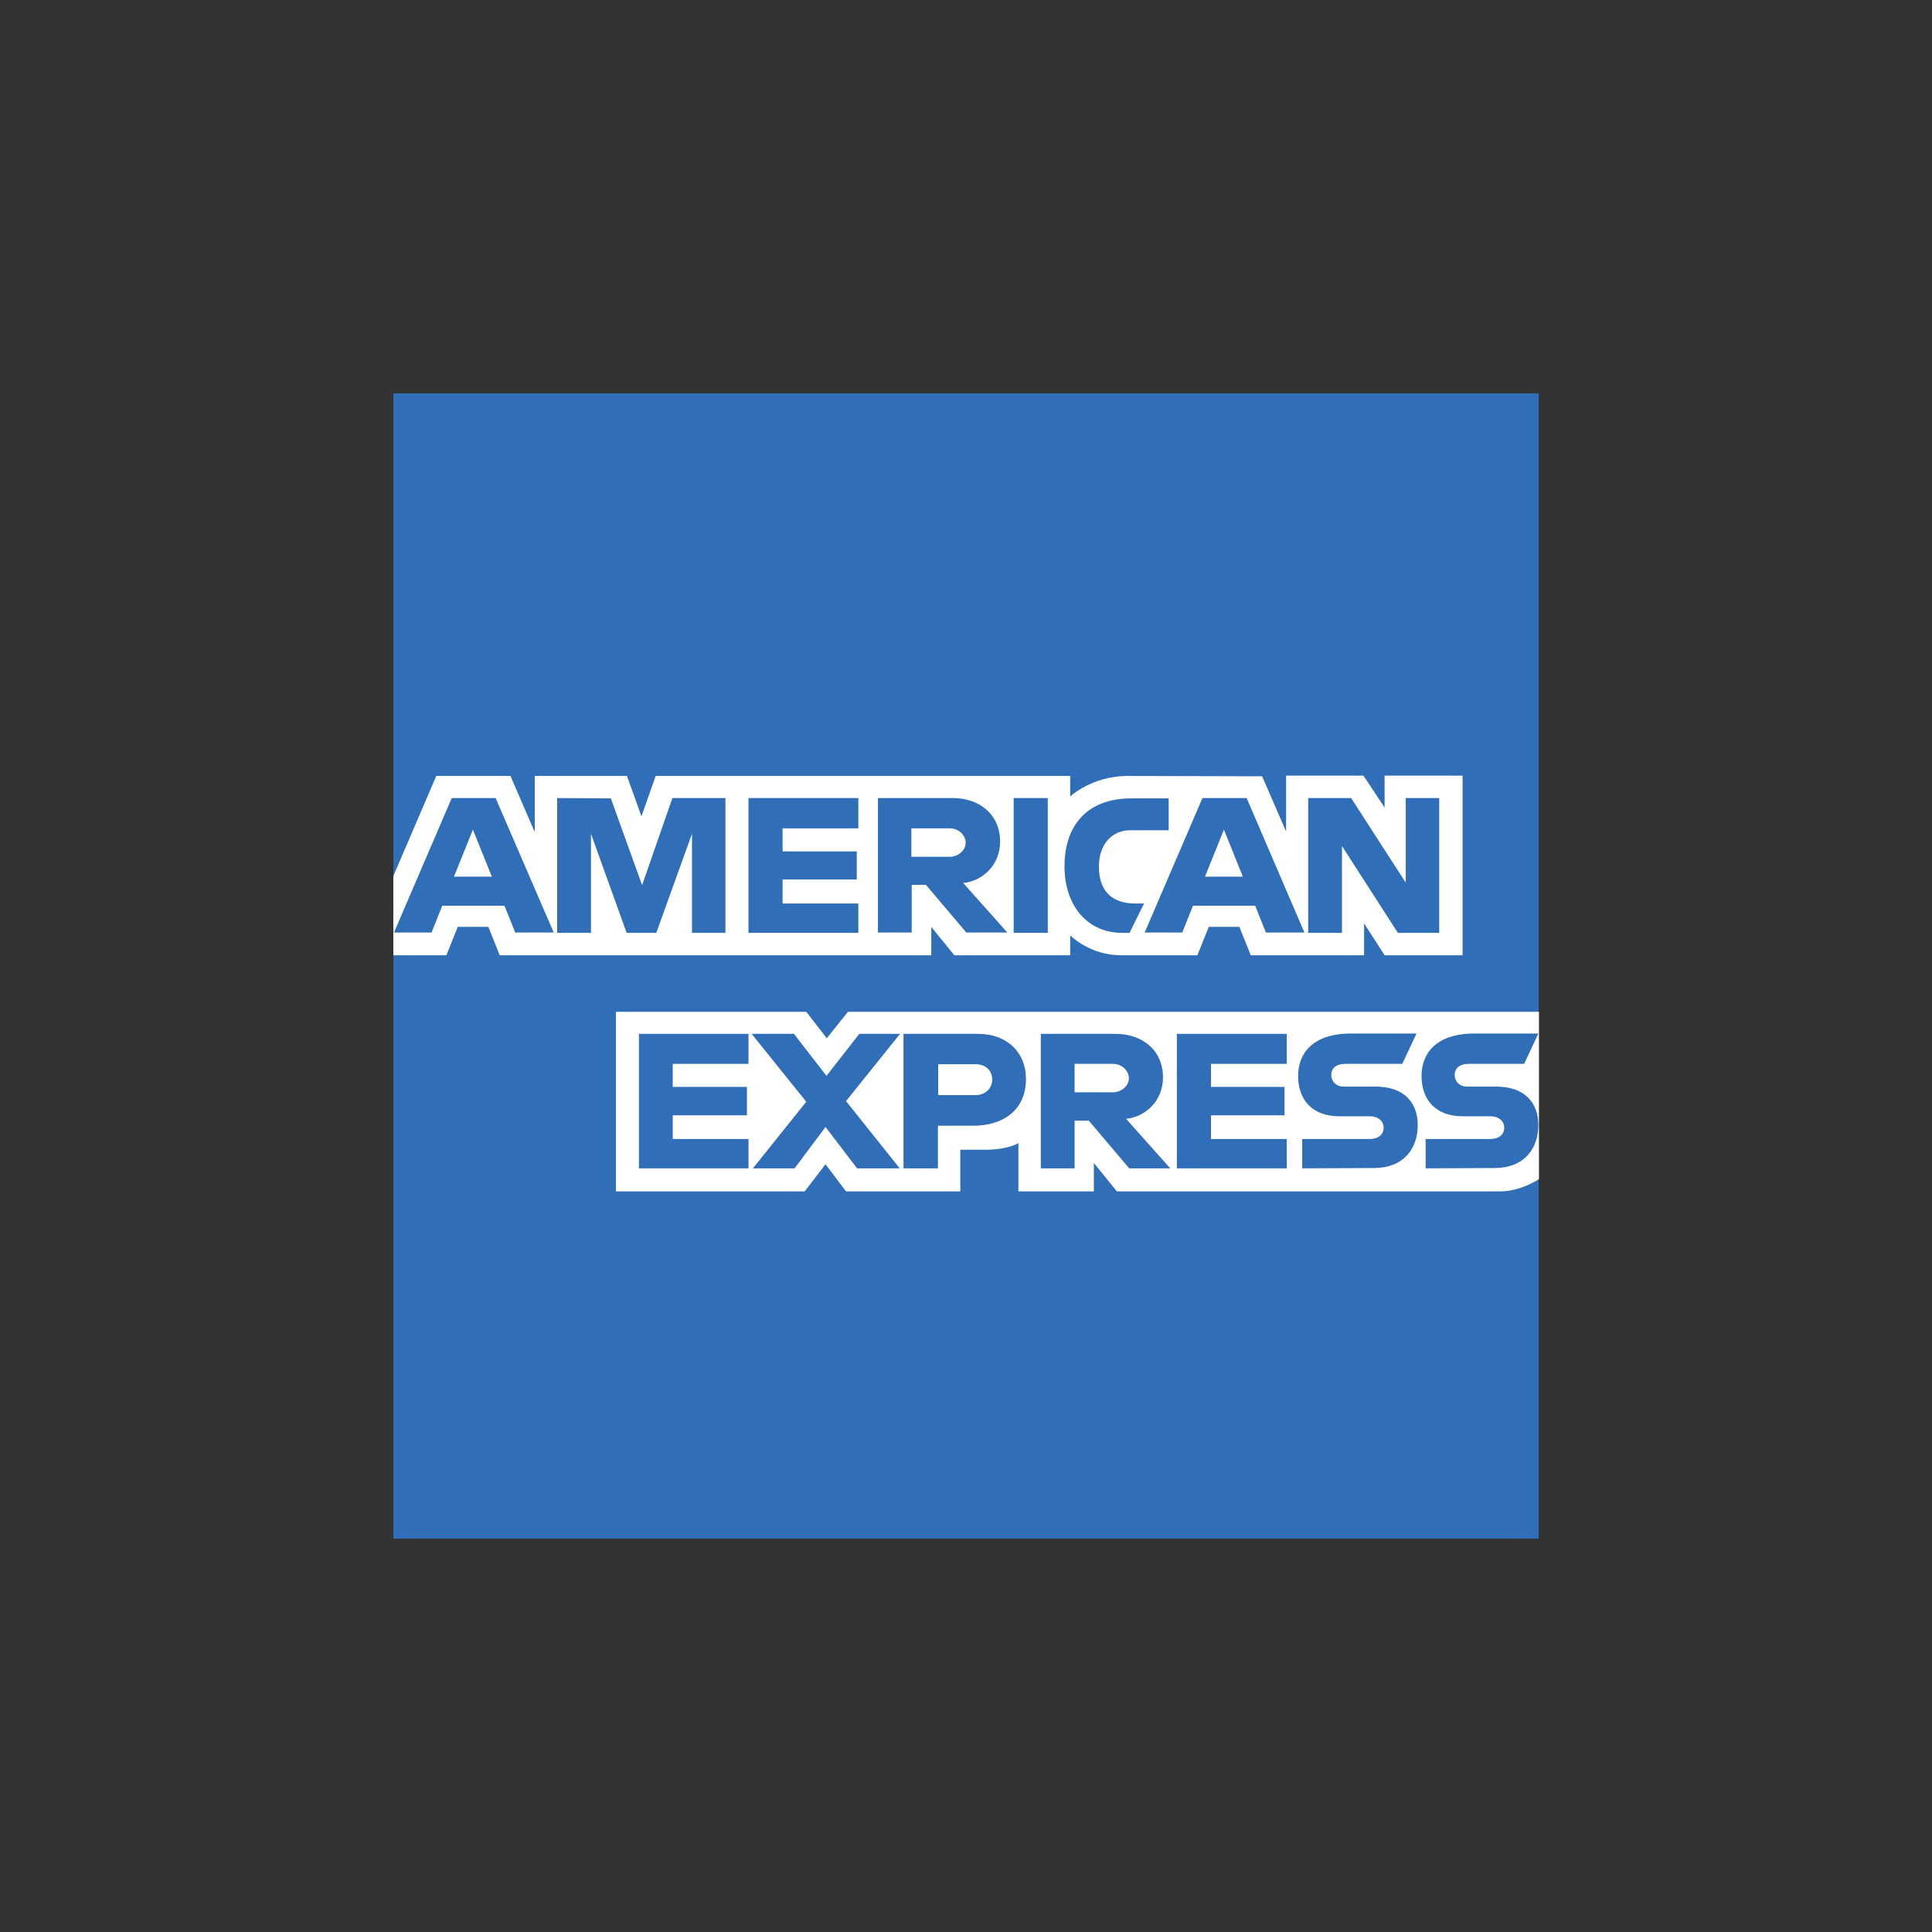 <?xml version="1.0" encoding="utf-8"?>
<!-- Generator: Adobe Illustrator 27.9.0, SVG Export Plug-In . SVG Version: 6.00 Build 0)  -->
<svg version="1.1" id="Layer_1" xmlns="http://www.w3.org/2000/svg" xmlns:xlink="http://www.w3.org/1999/xlink" x="0px" y="0px"
	 viewBox="0 0 612 612" style="enable-background:new 0 0 612 612;" xml:space="preserve">
<rect x="0" y="0" width="612" height="612" fill="#333333" stroke="none"/>
<style type="text/css">
	.st0{fill:#FFFFFF;}
	.st1{clip-path:url(#SVGID_00000047761271525186686890000001752877235743067264_);}
	.st2{clip-path:url(#SVGID_00000165193857439151136060000011913150196722802069_);}
	.st3{fill:#E05420;}
	.st4{fill:#E15520;}
	.st5{fill:#E15620;}
	.st6{fill:#E25720;}
	.st7{fill:#E25820;}
	.st8{fill:#E25920;}
	.st9{fill:#E35A20;}
	.st10{fill:#E35B20;}
	.st11{fill:#E45C20;}
	.st12{fill:#E45D20;}
	.st13{fill:#E55E20;}
	.st14{fill:#E55F20;}
	.st15{fill:#E56020;}
	.st16{fill:#E66120;}
	.st17{fill:#E66220;}
	.st18{fill:#E76320;}
	.st19{fill:#E76420;}
	.st20{fill:#E86420;}
	.st21{fill:#E86520;}
	.st22{fill:#E86620;}
	.st23{fill:#E96720;}
	.st24{fill:#E96820;}
	.st25{fill:#EA6920;}
	.st26{fill:#EA6A20;}
	.st27{fill:#EA6B20;}
	.st28{fill:#EB6C20;}
	.st29{fill:#EB6D20;}
	.st30{fill:#EB6E20;}
	.st31{fill:#EB6F20;}
	.st32{fill:#EB7020;}
	.st33{fill:#EC7120;}
	.st34{fill:#EC7220;}
	.st35{fill:#EC7320;}
	.st36{fill:#EC7420;}
	.st37{fill:#ED7520;}
	.st38{fill:#ED7620;}
	.st39{fill:#ED7720;}
	.st40{fill:#ED7820;}
	.st41{fill:#ED7920;}
	.st42{fill:#EE7A20;}
	.st43{fill:#EE7B20;}
	.st44{fill:#EE7C20;}
	.st45{fill:#EE7D20;}
	.st46{fill:#EF7D20;}
	.st47{fill:#EF7E20;}
	.st48{fill:#EF7F20;}
	.st49{fill:#EF8020;}
	.st50{fill:#F08120;}
	.st51{fill:#F08220;}
	.st52{fill:#F08320;}
	.st53{fill:#F08420;}
	.st54{fill:#F18520;}
	.st55{fill:#F18620;}
	.st56{fill:#F18720;}
	.st57{fill:#F18820;}
	.st58{fill:#F28820;}
	.st59{fill:#F28920;}
	.st60{fill:#F28A20;}
	.st61{fill:#F28B20;}
	.st62{fill:#F38C20;}
	.st63{fill:#F38D20;}
	.st64{fill:#F38E20;}
	.st65{fill:#F48F20;}
	.st66{fill:#F49020;}
	.st67{fill:#F49120;}
	.st68{fill:#F49220;}
	.st69{fill:#F59320;}
	.st70{fill:#F59420;}
	.st71{fill:#F69520;}
	.st72{fill:#F69620;}
	.st73{fill:#F69720;}
	.st74{fill:#F69820;}
	.st75{fill:#F79820;}
	.st76{fill:#F79920;}
	.st77{fill:#F79A20;}
	.st78{fill:#F79B20;}
	.st79{fill:#F89C20;}
	.st80{fill:#F89D20;}
	.st81{fill:#F99E20;}
	.st82{fill:#F99F20;}
	.st83{fill:#F9A020;}
	.st84{display:none;}
	.st85{display:inline;}
	.st86{fill:url(#SVGID_00000137823407375150197080000007413913636384797602_);}
	.st87{opacity:0.65;fill:url(#SVGID_00000170272708184527497700000012341819141290822326_);}
	.st88{opacity:0.5;}
	.st89{clip-path:url(#SVGID_00000123414600838790637470000015207003743965614222_);}
	.st90{fill:#3F1313;}
	.st91{fill:#3F1414;}
	.st92{fill:#401414;}
	.st93{fill:#401514;}
	.st94{fill:#411514;}
	.st95{fill:#411615;}
	.st96{fill:#421615;}
	.st97{fill:#431615;}
	.st98{fill:#431715;}
	.st99{fill:#441716;}
	.st100{fill:#441816;}
	.st101{fill:#451816;}
	.st102{fill:#461916;}
	.st103{fill:#461917;}
	.st104{fill:#471917;}
	.st105{fill:#481A17;}
	.st106{fill:#491B17;}
	.st107{fill:#491B18;}
	.st108{fill:#4A1B18;}
	.st109{fill:#4A1C18;}
	.st110{fill:#4B1C18;}
	.st111{fill:#4C1D18;}
	.st112{fill:#4C1D19;}
	.st113{fill:#4D1D19;}
	.st114{fill:#4D1E19;}
	.st115{fill:#4E1E19;}
	.st116{fill:#4F1F1A;}
	.st117{fill:#501F1A;}
	.st118{fill:#50201A;}
	.st119{fill:#51201A;}
	.st120{fill:#52211A;}
	.st121{fill:#52211B;}
	.st122{fill:#53211B;}
	.st123{fill:#54221B;}
	.st124{fill:#55221B;}
	.st125{fill:#55231B;}
	.st126{fill:#56231C;}
	.st127{fill:#57231C;}
	.st128{fill:#57241C;}
	.st129{fill:#58241C;}
	.st130{fill:#59251C;}
	.st131{fill:#5A251D;}
	.st132{fill:#5B261D;}
	.st133{fill:#5C261D;}
	.st134{fill:#5C271D;}
	.st135{fill:#5D271D;}
	.st136{fill:#5E281D;}
	.st137{fill:#5F281E;}
	.st138{fill:#5F291E;}
	.st139{fill:#60291E;}
	.st140{fill:#61291E;}
	.st141{fill:#612A1E;}
	.st142{fill:#622A1E;}
	.st143{fill:#632A1E;}
	.st144{fill:#632B1F;}
	.st145{fill:#642B1F;}
	.st146{fill:#652C1F;}
	.st147{fill:#662C1F;}
	.st148{fill:#672D1F;}
	.st149{fill:#682D1F;}
	.st150{fill:#682D20;}
	.st151{fill:#692E20;}
	.st152{fill:#6A2E20;}
	.st153{fill:#6B2F20;}
	.st154{fill:#6C2F20;}
	.st155{fill:#6D3020;}
	.st156{fill:#6E3021;}
	.st157{fill:#6F3121;}
	.st158{fill:#703121;}
	.st159{fill:#713221;}
	.st160{fill:#723221;}
	.st161{fill:#733321;}
	.st162{fill:#743321;}
	.st163{fill:#753422;}
	.st164{fill:#763522;}
	.st165{fill:#773522;}
	.st166{fill:#783622;}
	.st167{fill:#793622;}
	.st168{fill:#7A3722;}
	.st169{fill:#7B3722;}
	.st170{fill:#7B3723;}
	.st171{fill:#7C3823;}
	.st172{fill:#7D3823;}
	.st173{fill:#7E3823;}
	.st174{fill:#7E3923;}
	.st175{fill:#7F3923;}
	.st176{fill:#803923;}
	.st177{fill:#803A23;}
	.st178{fill:#813A23;}
	.st179{fill:#823A23;}
	.st180{fill:#823B23;}
	.st181{fill:#833B23;}
	.st182{fill:#843B24;}
	.st183{fill:#853C24;}
	.st184{fill:#863D24;}
	.st185{fill:#873D24;}
	.st186{fill:#883D24;}
	.st187{fill:#883E24;}
	.st188{fill:#893E24;}
	.st189{fill:#8A3E24;}
	.st190{fill:#8A3F24;}
	.st191{fill:#8B3F24;}
	.st192{fill:#8C3F24;}
	.st193{fill:#8D4024;}
	.st194{fill:#8E4025;}
	.st195{fill:#8F4125;}
	.st196{fill:#904125;}
	.st197{fill:#914225;}
	.st198{fill:#924225;}
	.st199{fill:#934325;}
	.st200{fill:#944325;}
	.st201{fill:#954425;}
	.st202{fill:#964425;}
	.st203{fill:#974425;}
	.st204{fill:#974525;}
	.st205{fill:#984525;}
	.st206{fill:#994525;}
	.st207{fill:#9A4625;}
	.st208{fill:#9B4625;}
	.st209{fill:#9C4725;}
	.st210{fill:#9D4725;}
	.st211{fill:#9E4825;}
	.st212{fill:#9F4825;}
	.st213{fill:#A04925;}
	.st214{fill:#A14925;}
	.st215{fill:#A24A25;}
	.st216{fill:#A34A25;}
	.st217{fill:#A44A25;}
	.st218{fill:#A44B25;}
	.st219{fill:#A54B25;}
	.st220{fill:#A64B25;}
	.st221{fill:#A74C25;}
	.st222{fill:#A84C25;}
	.st223{fill:#A94D25;}
	.st224{fill:#AA4D25;}
	.st225{fill:#AB4D25;}
	.st226{fill:#AB4E25;}
	.st227{fill:#AC4E25;}
	.st228{fill:#AD4F25;}
	.st229{fill:#AE4F25;}
	.st230{fill:#AF4F25;}
	.st231{fill:#AF5025;}
	.st232{fill:#B05025;}
	.st233{fill:#B15025;}
	.st234{fill:#B25125;}
	.st235{fill:#B35125;}
	.st236{fill:#B45225;}
	.st237{fill:#B55225;}
	.st238{fill:#B65325;}
	.st239{fill:#B75325;}
	.st240{fill:#B85425;}
	.st241{fill:#B95425;}
	.st242{fill:#BA5425;}
	.st243{fill:#BB5525;}
	.st244{fill:#BC5525;}
	.st245{fill:#BD5625;}
	.st246{fill:#BE5625;}
	.st247{fill:#BF5725;}
	.st248{fill:#C05725;}
	.st249{fill:#C15825;}
	.st250{fill:#C25825;}
	.st251{fill:#C35825;}
	.st252{fill:#C45925;}
	.st253{fill:#C55925;}
	.st254{fill:#C65A25;}
	.st255{fill:#C75A25;}
	.st256{fill:#C85B25;}
	.st257{fill:#C95B24;}
	.st258{fill:#CA5B24;}
	.st259{opacity:0.995;fill:#CA5C25;}
	.st260{opacity:0.99;fill:#CA5D25;}
	.st261{opacity:0.985;fill:#CA5D26;}
	.st262{opacity:0.98;fill:#CA5E26;}
	.st263{opacity:0.975;fill:#CB5F27;}
	.st264{opacity:0.97;fill:#CB6028;}
	.st265{opacity:0.965;fill:#CB6028;}
	.st266{opacity:0.96;fill:#CB6129;}
	.st267{opacity:0.955;fill:#CC622A;}
	.st268{opacity:0.95;fill:#CC632A;}
	.st269{opacity:0.945;fill:#CC632B;}
	.st270{opacity:0.94;fill:#CC642C;}
	.st271{opacity:0.935;fill:#CC652C;}
	.st272{opacity:0.93;fill:#CD652D;}
	.st273{opacity:0.925;fill:#CD662E;}
	.st274{opacity:0.92;fill:#CD672F;}
	.st275{opacity:0.915;fill:#CD6730;}
	.st276{opacity:0.91;fill:#CD6830;}
	.st277{opacity:0.905;fill:#CE6931;}
	.st278{opacity:0.9;fill:#CE6A32;}
	.st279{opacity:0.895;fill:#CE6A33;}
	.st280{opacity:0.89;fill:#CE6B33;}
	.st281{opacity:0.886;fill:#CF6C34;}
	.st282{opacity:0.881;fill:#CF6C35;}
	.st283{opacity:0.876;fill:#CF6D36;}
	.st284{opacity:0.871;fill:#CF6E37;}
	.st285{opacity:0.866;fill:#CF6E37;}
	.st286{opacity:0.861;fill:#D06F38;}
	.st287{opacity:0.856;fill:#D07039;}
	.st288{opacity:0.851;fill:#D0703A;}
	.st289{opacity:0.846;fill:#D0713B;}
	.st290{opacity:0.841;fill:#D0723C;}
	.st291{opacity:0.836;fill:#D1723D;}
	.st292{opacity:0.831;fill:#D1733D;}
	.st293{opacity:0.826;fill:#D1743E;}
	.st294{opacity:0.821;fill:#D1743F;}
	.st295{opacity:0.816;fill:#D27540;}
	.st296{opacity:0.811;fill:#D27641;}
	.st297{opacity:0.806;fill:#D27642;}
	.st298{opacity:0.801;fill:#D27743;}
	.st299{opacity:0.796;fill:#D27844;}
	.st300{opacity:0.791;fill:#D37845;}
	.st301{opacity:0.786;fill:#D37946;}
	.st302{opacity:0.781;fill:#D37A47;}
	.st303{opacity:0.776;fill:#D37A48;}
	.st304{opacity:0.771;fill:#D47B49;}
	.st305{opacity:0.766;fill:#D47C4A;}
	.st306{opacity:0.761;fill:#D47D4A;}
	.st307{opacity:0.756;fill:#D47D4B;}
	.st308{opacity:0.751;fill:#D47E4C;}
	.st309{opacity:0.746;fill:#D57F4D;}
	.st310{opacity:0.741;fill:#D57F4E;}
	.st311{opacity:0.736;fill:#D5804F;}
	.st312{opacity:0.731;fill:#D58150;}
	.st313{opacity:0.726;fill:#D68151;}
	.st314{opacity:0.721;fill:#D68252;}
	.st315{opacity:0.716;fill:#D68353;}
	.st316{opacity:0.711;fill:#D68354;}
	.st317{opacity:0.707;fill:#D68455;}
	.st318{opacity:0.702;fill:#D78556;}
	.st319{opacity:0.697;fill:#D78557;}
	.st320{opacity:0.692;fill:#D78658;}
	.st321{opacity:0.687;fill:#D78759;}
	.st322{opacity:0.682;fill:#D8885A;}
	.st323{opacity:0.677;fill:#D8885B;}
	.st324{opacity:0.672;fill:#D8895C;}
	.st325{opacity:0.667;fill:#D88A5C;}
	.st326{opacity:0.662;fill:#D88A5D;}
	.st327{opacity:0.657;fill:#D98B5E;}
	.st328{opacity:0.652;fill:#D98C5F;}
	.st329{opacity:0.647;fill:#D98C60;}
	.st330{opacity:0.642;fill:#D98D61;}
	.st331{opacity:0.637;fill:#DA8E62;}
	.st332{opacity:0.632;fill:#DA8F63;}
	.st333{opacity:0.627;fill:#DA8F64;}
	.st334{opacity:0.622;fill:#DA9065;}
	.st335{opacity:0.617;fill:#DB9166;}
	.st336{opacity:0.612;fill:#DB9267;}
	.st337{opacity:0.607;fill:#DB9268;}
	.st338{opacity:0.602;fill:#DB9369;}
	.st339{opacity:0.597;fill:#DB946A;}
	.st340{opacity:0.592;fill:#DC946A;}
	.st341{opacity:0.587;fill:#DC956B;}
	.st342{opacity:0.582;fill:#DC966C;}
	.st343{opacity:0.577;fill:#DC976D;}
	.st344{opacity:0.572;fill:#DD976E;}
	.st345{opacity:0.567;fill:#DD986F;}
	.st346{opacity:0.562;fill:#DD9970;}
	.st347{opacity:0.557;fill:#DD9A71;}
	.st348{opacity:0.552;fill:#DE9A72;}
	.st349{opacity:0.547;fill:#DE9B73;}
	.st350{opacity:0.542;fill:#DE9C74;}
	.st351{opacity:0.537;fill:#DE9D75;}
	.st352{opacity:0.532;fill:#DF9D76;}
	.st353{opacity:0.527;fill:#DF9E77;}
	.st354{opacity:0.522;fill:#DF9F78;}
	.st355{opacity:0.517;fill:#DFA079;}
	.st356{opacity:0.512;fill:#DFA17A;}
	.st357{opacity:0.507;fill:#E0A17B;}
	.st358{opacity:0.502;fill:#E0A27C;}
	.st359{opacity:0.497;fill:#E0A37D;}
	.st360{opacity:0.492;fill:#E0A47E;}
	.st361{opacity:0.488;fill:#E1A47F;}
	.st362{opacity:0.483;fill:#E1A580;}
	.st363{opacity:0.478;fill:#E1A681;}
	.st364{opacity:0.473;fill:#E1A782;}
	.st365{opacity:0.468;fill:#E2A883;}
	.st366{opacity:0.463;fill:#E2A884;}
	.st367{opacity:0.458;fill:#E2A985;}
	.st368{opacity:0.453;fill:#E2AA86;}
	.st369{opacity:0.448;fill:#E3AB87;}
	.st370{opacity:0.443;fill:#E3AC88;}
	.st371{opacity:0.438;fill:#E3AC89;}
	.st372{opacity:0.433;fill:#E4AD8A;}
	.st373{opacity:0.428;fill:#E4AE8B;}
	.st374{opacity:0.423;fill:#E4AF8D;}
	.st375{opacity:0.418;fill:#E4B08E;}
	.st376{opacity:0.413;fill:#E5B08F;}
	.st377{opacity:0.408;fill:#E5B190;}
	.st378{opacity:0.403;fill:#E5B291;}
	.st379{opacity:0.398;fill:#E5B392;}
	.st380{opacity:0.393;fill:#E6B493;}
	.st381{opacity:0.388;fill:#E6B594;}
	.st382{opacity:0.383;fill:#E6B595;}
	.st383{opacity:0.378;fill:#E6B697;}
	.st384{opacity:0.373;fill:#E7B798;}
	.st385{opacity:0.368;fill:#E7B899;}
	.st386{opacity:0.363;fill:#E7B99A;}
	.st387{opacity:0.358;fill:#E7B99B;}
	.st388{opacity:0.353;fill:#E8BA9C;}
	.st389{opacity:0.348;fill:#E8BB9D;}
	.st390{opacity:0.343;fill:#E8BC9F;}
	.st391{opacity:0.338;fill:#E8BDA0;}
	.st392{opacity:0.333;fill:#E9BEA1;}
	.st393{opacity:0.328;fill:#E9BEA2;}
	.st394{opacity:0.323;fill:#E9BFA3;}
	.st395{opacity:0.318;fill:#E9C0A5;}
	.st396{opacity:0.313;fill:#EAC1A6;}
	.st397{opacity:0.308;fill:#EAC2A7;}
	.st398{opacity:0.303;fill:#EAC3A8;}
	.st399{opacity:0.298;fill:#EAC4A9;}
	.st400{opacity:0.293;fill:#EBC4AA;}
	.st401{opacity:0.289;fill:#EBC5AC;}
	.st402{opacity:0.284;fill:#EBC6AD;}
	.st403{opacity:0.279;fill:#ECC7AE;}
	.st404{opacity:0.274;fill:#ECC8AF;}
	.st405{opacity:0.269;fill:#ECC9B0;}
	.st406{opacity:0.264;fill:#ECCAB2;}
	.st407{opacity:0.259;fill:#EDCAB3;}
	.st408{opacity:0.254;fill:#EDCBB4;}
	.st409{opacity:0.249;fill:#EDCCB5;}
	.st410{opacity:0.244;fill:#EDCDB7;}
	.st411{opacity:0.239;fill:#EECEB8;}
	.st412{opacity:0.234;fill:#EECFB9;}
	.st413{opacity:0.229;fill:#EED0BA;}
	.st414{opacity:0.224;fill:#EFD0BB;}
	.st415{opacity:0.219;fill:#EFD1BD;}
	.st416{opacity:0.214;fill:#EFD2BE;}
	.st417{opacity:0.209;fill:#EFD3BF;}
	.st418{opacity:0.204;fill:#F0D4C0;}
	.st419{opacity:0.199;fill:#F0D5C2;}
	.st420{opacity:0.194;fill:#F0D6C3;}
	.st421{opacity:0.189;fill:#F1D7C4;}
	.st422{opacity:0.184;fill:#F1D7C6;}
	.st423{opacity:0.179;fill:#F1D8C7;}
	.st424{opacity:0.174;fill:#F1D9C8;}
	.st425{opacity:0.169;fill:#F2DAC9;}
	.st426{opacity:0.164;fill:#F2DBCB;}
	.st427{opacity:0.159;fill:#F2DCCC;}
	.st428{opacity:0.154;fill:#F3DDCD;}
	.st429{opacity:0.149;fill:#F3DECF;}
	.st430{opacity:0.144;fill:#F3DFD0;}
	.st431{opacity:0.139;fill:#F4E0D1;}
	.st432{opacity:0.134;fill:#F4E1D3;}
	.st433{opacity:0.129;fill:#F4E2D4;}
	.st434{opacity:0.124;fill:#F5E3D5;}
	.st435{opacity:0.119;fill:#F5E4D7;}
	.st436{opacity:0.114;fill:#F5E5D8;}
	.st437{opacity:0.11;fill:#F6E5DA;}
	.st438{opacity:0.104;fill:#F6E6DB;}
	.st439{opacity:9.950249e-02;fill:#F6E7DC;}
	.st440{opacity:9.452736e-02;fill:#F7E8DE;}
	.st441{opacity:8.955224e-02;fill:#F7E9DF;}
	.st442{opacity:8.457711e-02;fill:#F8EAE1;}
	.st443{opacity:7.960199e-02;fill:#F8EBE2;}
	.st444{opacity:7.462686e-02;fill:#F8ECE4;}
	.st445{opacity:6.965174e-02;fill:#F9EDE5;}
	.st446{opacity:6.467662e-02;fill:#F9EEE7;}
	.st447{opacity:5.970149e-02;fill:#FAEFE8;}
	.st448{opacity:5.472637e-02;fill:#FAF0EA;}
	.st449{opacity:4.975124e-02;fill:#FAF1EB;}
	.st450{opacity:4.477612e-02;fill:#FBF3ED;}
	.st451{opacity:3.980099e-02;fill:#FBF4EE;}
	.st452{opacity:3.482587e-02;fill:#FCF5F0;}
	.st453{opacity:2.985075e-02;fill:#FCF6F1;}
	.st454{opacity:2.487562e-02;fill:#FDF7F3;}
	.st455{opacity:1.990050e-02;fill:#FDF8F5;}
	.st456{opacity:1.492537e-02;fill:#FEFAF7;}
	.st457{opacity:9.950249e-03;fill:#FEFBF9;}
	.st458{opacity:4.975124e-03;fill:#FFFDFC;}
	.st459{opacity:0;fill:#FFFFFF;}
	.st460{fill:#4FB848;}
	.st461{fill-rule:evenodd;clip-rule:evenodd;fill:#664B9E;}
	.st462{fill:#664B9E;}
	.st463{fill:#010101;}
	.st464{fill-rule:evenodd;clip-rule:evenodd;fill:#306FB7;}
	.st465{fill-rule:evenodd;clip-rule:evenodd;fill:#FFFFFF;}
	.st466{fill:#ED2026;}
	.st467{fill:#F26A21;}
	.st468{fill:#F99F1D;}
	.st469{fill:#273991;}
	.st470{fill:#FBAA19;}
</style>
<g>
	<polygon class="st464" points="124.6,124.6 487.4,124.6 487.4,320.4 487.4,373.5 487.4,487.4 124.6,487.4 124.6,302.8 124.6,277.5 
		124.6,124.6 	"/>
	<path class="st465" d="M195.1,377.4v-56.9h60.3l6.5,8.4l6.7-8.4h218.9v53c0,0-5.7,3.9-12.3,3.9H353.8l-7.3-9v9h-23.9v-15.3
		c0,0-3.3,2.1-10.3,2.1h-8.1v13.2H268l-6.5-8.6l-6.6,8.6L195.1,377.4L195.1,377.4z"/>
	<path class="st465" d="M124.6,277.5l13.6-31.7h23.5l7.7,17.8v-17.8h29.2l4.6,12.8l4.5-12.8H339v6.5c0,0,6.9-6.5,18.2-6.5l42.6,0.1
		l7.6,17.5v-17.7h24.5l6.7,10.1v-10.1h24.7v56.9h-24.7l-6.5-10.1v10.1h-35.9l-3.6-9h-9.7l-3.6,9H355c-9.8,0-16-6.3-16-6.3v6.3h-36.7
		l-7.3-9v9H158.3l-3.6-9H145l-3.6,9h-16.8V277.5L124.6,277.5z"/>
	<path class="st464" d="M143.1,252.8l-18.3,42.6h11.9l3.4-8.5h19.7l3.4,8.5h12.2L157,252.8H143.1L143.1,252.8z M149.8,262.8l6,14.9
		h-12L149.8,262.8L149.8,262.8z"/>
	<polygon class="st464" points="176.5,295.5 176.5,252.8 193.5,252.9 203.4,280.4 213,252.8 229.8,252.8 229.8,295.5 219.2,295.5 
		219.2,264.1 207.9,295.5 198.5,295.5 187.2,264.1 187.2,295.5 176.5,295.5 	"/>
	<polygon class="st464" points="237.1,295.5 237.1,252.8 271.9,252.8 271.9,262.4 247.9,262.4 247.9,269.7 271.4,269.7 271.4,278.6 
		247.9,278.6 247.9,286.2 271.9,286.2 271.9,295.5 237.1,295.5 	"/>
	<path class="st464" d="M278.1,252.8v42.6h10.7v-15.1h4.5l12.8,15.1h13l-14-15.7c5.8-0.5,11.7-5.4,11.7-13.1c0-9-7-13.8-14.9-13.8
		H278.1L278.1,252.8z M288.7,262.4h12.2c2.9,0,5,2.3,5,4.5c0,2.8-2.8,4.5-4.9,4.5h-12.3L288.7,262.4L288.7,262.4L288.7,262.4z"/>
	<polygon class="st464" points="331.9,295.5 321.1,295.5 321.1,252.8 331.9,252.8 331.9,295.5 	"/>
	<path class="st464" d="M357.8,295.5h-2.3c-11.4,0-18.3-9-18.3-21.1c0-12.5,6.8-21.5,21.2-21.5h11.8v10.1h-12.2
		c-5.8,0-9.9,4.5-9.9,11.5c0,8.3,4.7,11.7,11.5,11.7h2.8L357.8,295.5L357.8,295.5z"/>
	<path class="st464" d="M380.9,252.8l-18.3,42.6h11.9l3.4-8.5h19.7l3.4,8.5h12.2l-18.3-42.6H380.9L380.9,252.8z M387.7,262.8l6,14.9
		h-12L387.7,262.8L387.7,262.8z"/>
	<polygon class="st464" points="414.4,295.5 414.4,252.8 428,252.8 445.3,279.6 445.3,252.8 455.9,252.8 455.9,295.5 442.8,295.5 
		425.1,268 425.1,295.5 414.4,295.5 	"/>
	<polygon class="st464" points="202.4,370.1 202.4,327.5 237.1,327.5 237.1,337 213.1,337 213.1,344.3 236.6,344.3 236.6,353.3 
		213.1,353.3 213.1,360.8 237.1,360.8 237.1,370.1 202.4,370.1 	"/>
	<polygon class="st464" points="372.8,370.1 372.8,327.5 407.6,327.5 407.6,337 383.6,337 383.6,344.3 406.9,344.3 406.9,353.3 
		383.6,353.3 383.6,360.8 407.6,360.8 407.6,370.1 372.8,370.1 	"/>
	<polygon class="st464" points="238.5,370.1 255.4,349 238.1,327.5 251.5,327.5 261.8,340.8 272.2,327.5 285.1,327.5 268,348.8 
		285,370.1 271.5,370.1 261.5,357 251.7,370.1 238.5,370.1 	"/>
	<path class="st464" d="M286.2,327.5v42.6h10.9v-13.5h11.2c9.5,0,16.7-5,16.7-14.8c0-8.1-5.6-14.3-15.3-14.3H286.2L286.2,327.5z
		 M297.2,337.1H309c3.1,0,5.3,1.9,5.3,4.9c0,2.8-2.2,4.9-5.3,4.9h-11.8V337.1L297.2,337.1L297.2,337.1z"/>
	<path class="st464" d="M329.7,327.5v42.6h10.7v-15.1h4.5l12.8,15.1h13l-14-15.7c5.8-0.5,11.7-5.4,11.7-13.1c0-9-7-13.8-14.9-13.8
		L329.7,327.5L329.7,327.5L329.7,327.5z M340.4,337h12.2c2.9,0,5,2.3,5,4.5c0,2.8-2.8,4.5-4.9,4.5h-12.3V337L340.4,337z"/>
	<path class="st464" d="M412.5,370.1v-9.3h21.3c3.2,0,4.5-1.7,4.5-3.6c0-1.8-1.4-3.6-4.5-3.6h-9.6c-8.4,0-13-5.1-13-12.8
		c0-6.8,4.3-13.4,16.7-13.4h20.8l-4.5,9.6h-18c-3.4,0-4.5,1.8-4.5,3.5c0,1.8,1.3,3.7,3.9,3.7h10.1c9.3,0,13.4,5.3,13.4,12.2
		c0,7.5-4.5,13.6-13.9,13.6L412.5,370.1L412.5,370.1z"/>
	<path class="st464" d="M451.6,370.1v-9.3h20.4c3.2,0,4.5-1.7,4.5-3.6c0-1.8-1.4-3.6-4.5-3.6h-8.7c-8.4,0-13-5.1-13-12.8
		c0-6.8,4.3-13.4,16.7-13.4h20.3l-4.5,9.6h-17.5c-3.4,0-4.5,1.8-4.5,3.5c0,1.8,1.3,3.7,3.9,3.7h9.2c9.3,0,13.4,5.3,13.4,12.2
		c0,7.5-4.5,13.6-13.9,13.6L451.6,370.1L451.6,370.1z"/>
</g>
</svg>
